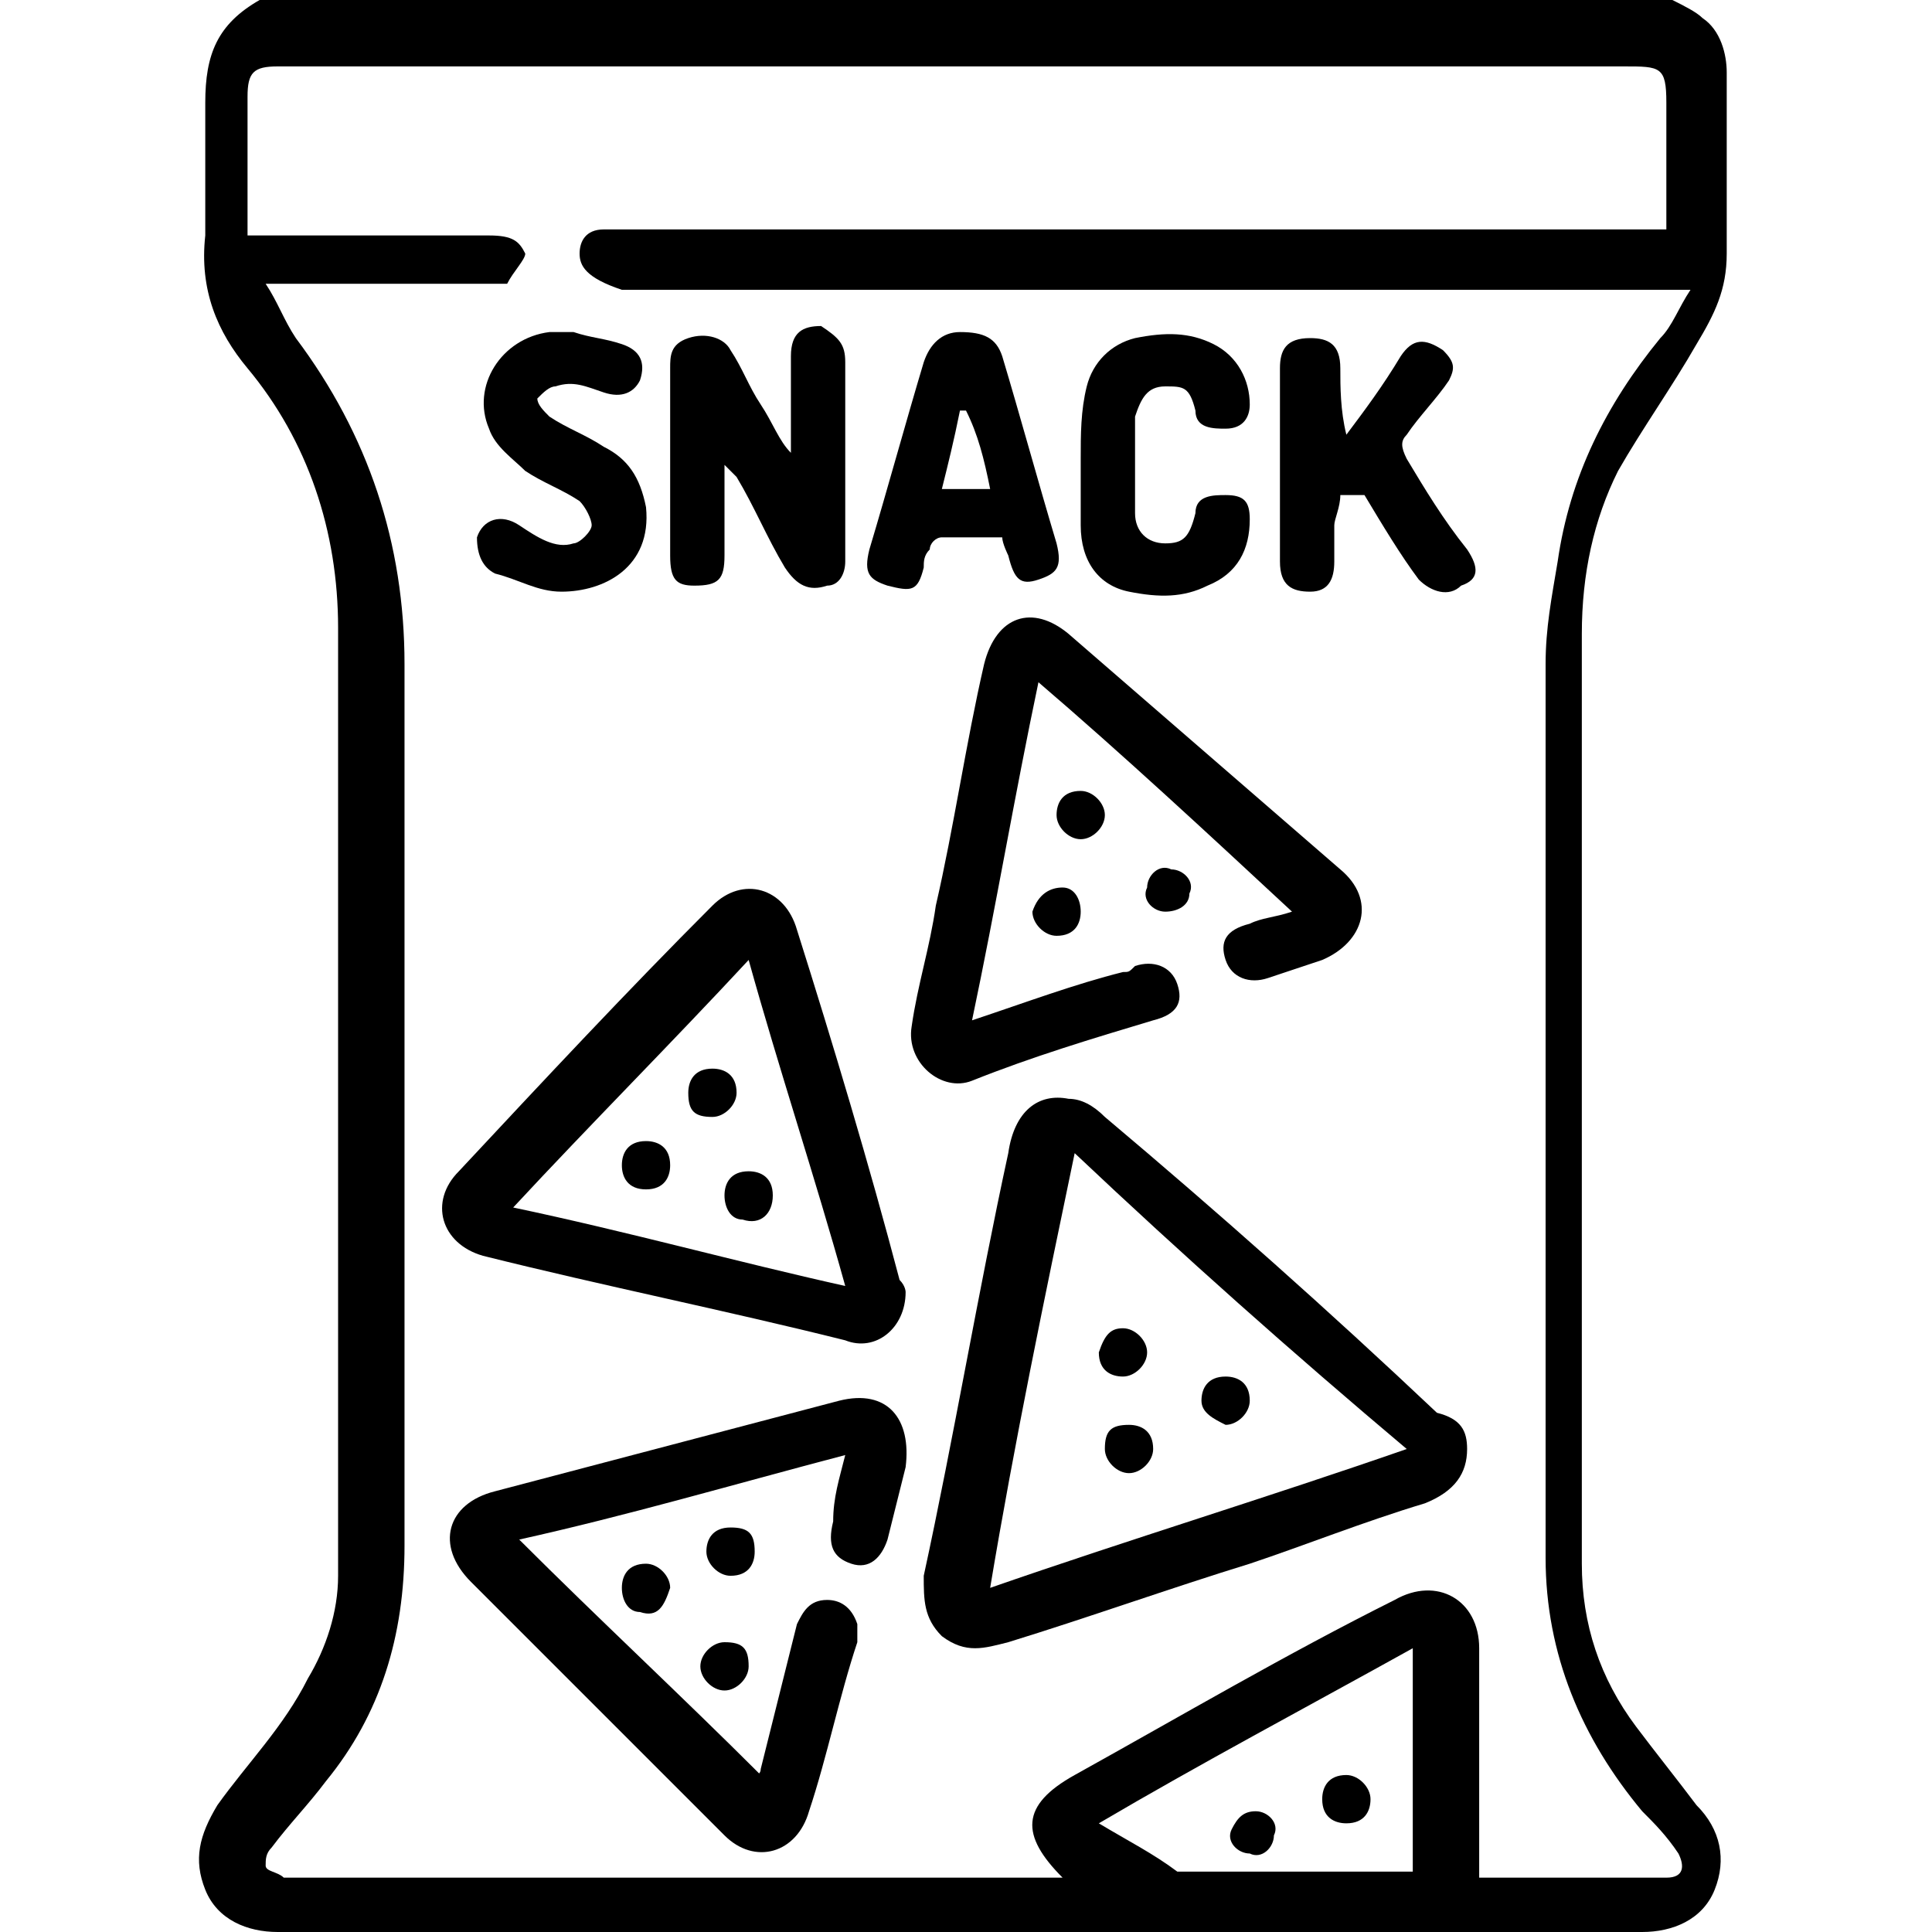<?xml version="1.0" encoding="utf-8"?>
<!-- Generator: Adobe Illustrator 21.1.0, SVG Export Plug-In . SVG Version: 6.00 Build 0)  -->
<svg version="1.1" id="Слой_1" xmlns="http://www.w3.org/2000/svg" xmlns:xlink="http://www.w3.org/1999/xlink" x="0px" y="0px"
	 viewBox="0 0 32 32" style="enable-background:new 0 0 32 32;" xml:space="preserve">
<g>
	<path d="M27.7,0c0.2,0.1,0.4,0.2,0.5,0.3c0.3,0.2,0.4,0.6,0.4,0.9c0,1,0,2,0,3c0,0.6-0.2,1-0.5,1.5c-0.4,0.7-0.9,1.4-1.3,2.1
		c-0.4,0.8-0.6,1.7-0.6,2.7c0,5.1,0,10.3,0,15.4c0,1,0.3,1.9,0.9,2.7c0.3,0.4,0.7,0.9,1,1.3c0.4,0.4,0.5,0.9,0.3,1.4
		c-0.2,0.5-0.7,0.7-1.2,0.7c-7.5,0-15.1,0-22.6,0c-0.5,0-1-0.2-1.2-0.7c-0.2-0.5-0.1-0.9,0.2-1.4c0.5-0.7,1.1-1.3,1.5-2.1
		c0.3-0.5,0.5-1.1,0.5-1.7c0-3.5,0-7,0-10.5c0-1.7,0-3.5,0-5.2c0-1.6-0.5-3.1-1.5-4.3C3.6,5.5,3.3,4.8,3.4,3.9c0-0.7,0-1.5,0-2.2
		c0-0.8,0.2-1.3,0.9-1.7C12.1,0,19.9,0,27.7,0z M17.6,31.1c-0.7-0.7-0.7-1.2,0.2-1.7c1.8-1,3.5-2,5.3-2.9c0.7-0.4,1.4,0,1.4,0.8
		c0,1.1,0,2.2,0,3.3c0,0.2,0,0.3,0,0.5c1.1,0,2.1,0,3.1,0c0.3,0,0.3-0.2,0.2-0.4c-0.2-0.3-0.4-0.5-0.6-0.7c-1-1.2-1.6-2.6-1.6-4.2
		c0-4.9,0-9.9,0-14.8c0-0.6,0.1-1.1,0.2-1.7c0.2-1.4,0.8-2.6,1.7-3.7c0.2-0.2,0.3-0.5,0.5-0.8c-0.2,0-0.3,0-0.5,0
		c-5.6,0-11.2,0-16.8,0c-0.1,0-0.3,0-0.4,0C9.7,4.6,9.6,4.4,9.6,4.2c0-0.2,0.1-0.4,0.4-0.4c0.1,0,0.3,0,0.4,0c5.6,0,11.2,0,16.8,0
		c0.1,0,0.3,0,0.4,0c0-0.7,0-1.4,0-2.1c0-0.6-0.1-0.6-0.7-0.6c-5.9,0-11.7,0-17.6,0c-1.6,0-3.1,0-4.7,0c-0.4,0-0.5,0.1-0.5,0.5
		c0,0.1,0,0.2,0,0.4c0,0.6,0,1.2,0,1.9c0.2,0,0.3,0,0.4,0c1.1,0,2.1,0,3.2,0c0.1,0,0.3,0,0.4,0C8.5,3.9,8.6,4,8.7,4.2
		c0,0.1-0.2,0.3-0.3,0.5C8.3,4.7,8.1,4.7,8,4.7c-1.1,0-2.1,0-3.2,0c-0.1,0-0.2,0-0.4,0C4.6,5,4.7,5.3,4.9,5.6
		c1.2,1.6,1.8,3.4,1.8,5.4c0,4.9,0,9.7,0,14.6c0,1.5-0.4,2.8-1.3,3.9c-0.3,0.4-0.6,0.7-0.9,1.1c-0.1,0.1-0.1,0.2-0.1,0.3
		c0,0.1,0.2,0.1,0.3,0.2c0.1,0,0.1,0,0.2,0c4.1,0,8.1,0,12.2,0C17.2,31.1,17.3,31.1,17.6,31.1z M18.2,30.2c0.5,0.3,0.9,0.5,1.3,0.8
		c0.1,0,0.2,0,0.3,0c1.1,0,2.2,0,3.3,0c0.1,0,0.2,0,0.3,0c0-1.2,0-2.5,0-3.7C21.6,28.3,19.9,29.2,18.2,30.2z"/>
	<path d="M24.3,24c0,0.4-0.2,0.7-0.7,0.9c-1,0.3-2,0.7-2.9,1c-1.3,0.4-2.7,0.9-4,1.3c-0.4,0.1-0.7,0.2-1.1-0.1
		c-0.3-0.3-0.3-0.6-0.3-1c0.5-2.3,0.9-4.7,1.4-7c0.1-0.7,0.5-1,1-0.9c0.2,0,0.4,0.1,0.6,0.3c1.9,1.6,3.7,3.2,5.5,4.9
		C24.2,23.5,24.3,23.7,24.3,24C24.4,24,24.3,24,24.3,24z M23.3,24c-1.9-1.6-3.7-3.2-5.5-4.9c-0.5,2.4-1,4.8-1.4,7.2
		C18.7,25.5,21,24.8,23.3,24z"/>
	<path d="M15,21.4c0,0.6-0.5,1-1,0.8c-2-0.5-4-0.9-6-1.4c-0.7-0.2-0.9-0.9-0.4-1.4c1.4-1.5,2.8-3,4.2-4.4c0.5-0.5,1.2-0.3,1.4,0.4
		c0.6,1.9,1.2,3.9,1.7,5.8C15,21.3,15,21.4,15,21.4z M12.4,15.9c-1.3,1.4-2.6,2.7-3.9,4.1c1.9,0.4,3.7,0.9,5.5,1.3
		C13.5,19.5,12.9,17.7,12.4,15.9z"/>
	<path d="M14,24.1c-1.9,0.5-3.6,1-5.4,1.4c1.3,1.3,2.7,2.6,4,3.9c0,0,0,0.1-0.1,0.1c0-0.1,0.1-0.1,0.1-0.2c0.2-0.8,0.4-1.6,0.6-2.4
		c0.1-0.2,0.2-0.4,0.5-0.4c0.2,0,0.4,0.1,0.5,0.4c0,0.1,0,0.2,0,0.3c-0.3,0.9-0.5,1.9-0.8,2.8c-0.2,0.7-0.9,0.9-1.4,0.4
		c-1.4-1.4-2.8-2.8-4.2-4.2c-0.6-0.6-0.4-1.3,0.4-1.5c1.9-0.5,3.8-1,5.7-1.5c0.8-0.2,1.2,0.3,1.1,1.1c-0.1,0.4-0.2,0.8-0.3,1.2
		c-0.1,0.3-0.3,0.5-0.6,0.4c-0.3-0.1-0.4-0.3-0.3-0.7C13.8,24.8,13.9,24.5,14,24.1z"/>
	<path d="M17.2,11.3c-0.4,1.9-0.7,3.7-1.1,5.6c0.9-0.3,1.7-0.6,2.5-0.8c0.1,0,0.1,0,0.2-0.1c0.3-0.1,0.6,0,0.7,0.3
		c0.1,0.3,0,0.5-0.4,0.6c-1,0.3-2,0.6-3,1c-0.5,0.2-1.1-0.3-1-0.9c0.1-0.7,0.3-1.3,0.4-2c0.3-1.3,0.5-2.7,0.8-4
		c0.2-0.8,0.8-1,1.4-0.5c1.5,1.3,3,2.6,4.5,3.9c0.6,0.5,0.4,1.2-0.3,1.5c-0.3,0.1-0.6,0.2-0.9,0.3c-0.3,0.1-0.6,0-0.7-0.3
		c-0.1-0.3,0-0.5,0.4-0.6c0.2-0.1,0.4-0.1,0.7-0.2C20,13.8,18.6,12.5,17.2,11.3z"/>
	<path d="M12,7.7c0,0.5,0,1,0,1.5c0,0.4-0.1,0.5-0.5,0.5c-0.3,0-0.4-0.1-0.4-0.5c0-1,0-2.1,0-3.1c0-0.2,0-0.4,0.3-0.5
		c0.3-0.1,0.6,0,0.7,0.2c0.2,0.3,0.3,0.6,0.5,0.9c0.2,0.3,0.3,0.6,0.5,0.8c0-0.5,0-1,0-1.6c0-0.4,0.2-0.5,0.5-0.5
		C13.9,5.6,14,5.7,14,6c0,1.1,0,2.2,0,3.3c0,0.2-0.1,0.4-0.3,0.4c-0.3,0.1-0.5,0-0.7-0.3c-0.3-0.5-0.5-1-0.8-1.5
		C12.2,7.9,12.1,7.8,12,7.7C12.1,7.7,12,7.7,12,7.7z"/>
	<path d="M22.2,8.2c0,0.2-0.1,0.4-0.1,0.5c0,0.2,0,0.4,0,0.6c0,0.3-0.1,0.5-0.4,0.5c-0.3,0-0.5-0.1-0.5-0.5c0-1.1,0-2.2,0-3.2
		c0-0.3,0.1-0.5,0.5-0.5c0.3,0,0.5,0.1,0.5,0.5c0,0.3,0,0.7,0.1,1.1c0.3-0.4,0.6-0.8,0.9-1.3c0.2-0.3,0.4-0.3,0.7-0.1
		c0.2,0.2,0.2,0.3,0.1,0.5c-0.2,0.3-0.5,0.6-0.7,0.9c-0.1,0.1-0.1,0.2,0,0.4c0.3,0.5,0.6,1,1,1.5c0.2,0.3,0.2,0.5-0.1,0.6
		c-0.2,0.2-0.5,0.1-0.7-0.1c-0.3-0.4-0.6-0.9-0.9-1.4C22.3,8.2,22.2,8.2,22.2,8.2z"/>
	<path d="M16.6,8.9c-0.4,0-0.7,0-1,0c-0.1,0-0.2,0.1-0.2,0.2c-0.1,0.1-0.1,0.2-0.1,0.3c-0.1,0.4-0.2,0.4-0.6,0.3
		c-0.3-0.1-0.4-0.2-0.3-0.6c0.3-1,0.6-2.1,0.9-3.1c0.1-0.3,0.3-0.5,0.6-0.5c0.4,0,0.6,0.1,0.7,0.4c0.3,1,0.6,2.1,0.9,3.1
		c0.1,0.4,0,0.5-0.3,0.6c-0.3,0.1-0.4,0-0.5-0.4C16.7,9.2,16.6,9,16.6,8.9z M15.6,8.1c0.3,0,0.5,0,0.8,0c-0.1-0.5-0.2-0.9-0.4-1.3
		c0,0,0,0-0.1,0C15.8,7.3,15.7,7.7,15.6,8.1z"/>
	<path d="M9.5,5.5c0.3,0.1,0.5,0.1,0.8,0.2c0.3,0.1,0.4,0.3,0.3,0.6c-0.1,0.2-0.3,0.3-0.6,0.2C9.7,6.4,9.5,6.3,9.2,6.4
		C9.1,6.4,9,6.5,8.9,6.6c0,0.1,0.1,0.2,0.2,0.3C9.4,7.1,9.7,7.2,10,7.4c0.4,0.2,0.6,0.5,0.7,1c0.1,1-0.7,1.4-1.4,1.4
		c-0.4,0-0.7-0.2-1.1-0.3C8,9.4,7.9,9.2,7.9,8.9C8,8.6,8.3,8.5,8.6,8.7c0.3,0.2,0.6,0.4,0.9,0.3c0.1,0,0.3-0.2,0.3-0.3
		c0-0.1-0.1-0.3-0.2-0.4C9.3,8.1,9,8,8.7,7.8C8.5,7.6,8.2,7.4,8.1,7.1c-0.3-0.7,0.2-1.5,1-1.6C9.3,5.5,9.4,5.5,9.5,5.5
		C9.5,5.5,9.5,5.5,9.5,5.5z"/>
	<path d="M17.9,7.6c0-0.4,0-0.8,0.1-1.2c0.1-0.4,0.4-0.7,0.8-0.8c0.5-0.1,0.9-0.1,1.3,0.1c0.4,0.2,0.6,0.6,0.6,1
		c0,0.2-0.1,0.4-0.4,0.4c-0.2,0-0.5,0-0.5-0.3c-0.1-0.4-0.2-0.4-0.5-0.4c-0.3,0-0.4,0.2-0.5,0.5c0,0.5,0,1.1,0,1.6
		C18.8,8.8,19,9,19.3,9c0.3,0,0.4-0.1,0.5-0.5c0-0.3,0.3-0.3,0.5-0.3c0.3,0,0.4,0.1,0.4,0.4c0,0.5-0.2,0.9-0.7,1.1
		c-0.4,0.2-0.8,0.2-1.3,0.1c-0.5-0.1-0.8-0.5-0.8-1.1C17.9,8.3,17.9,8,17.9,7.6C17.9,7.6,17.9,7.6,17.9,7.6z"/>
	<path d="M17.6,14.7c0.2,0,0.3,0.2,0.3,0.4c0,0.2-0.1,0.4-0.4,0.4c-0.2,0-0.4-0.2-0.4-0.4C17.2,14.8,17.4,14.7,17.6,14.7z"/>
	<path d="M10.6,26.7c-0.2,0-0.3-0.2-0.3-0.4c0-0.2,0.1-0.4,0.4-0.4c0.2,0,0.4,0.2,0.4,0.4C11,26.6,10.9,26.8,10.6,26.7z"/>
	<path d="M17.9,13.9c-0.2,0-0.4-0.2-0.4-0.4c0-0.2,0.1-0.4,0.4-0.4c0.2,0,0.4,0.2,0.4,0.4C18.3,13.7,18.1,13.9,17.9,13.9z"/>
	<path d="M19.3,15.1c-0.2,0-0.4-0.2-0.3-0.4c0-0.2,0.2-0.4,0.4-0.3c0.2,0,0.4,0.2,0.3,0.4C19.7,15,19.5,15.1,19.3,15.1z"/>
	<path d="M12.5,25.7c0,0.2-0.1,0.4-0.4,0.4c-0.2,0-0.4-0.2-0.4-0.4c0-0.2,0.1-0.4,0.4-0.4C12.4,25.3,12.5,25.4,12.5,25.7z"/>
	<path d="M12.4,27.6c0,0.2-0.2,0.4-0.4,0.4c-0.2,0-0.4-0.2-0.4-0.4c0-0.2,0.2-0.4,0.4-0.4C12.3,27.2,12.4,27.3,12.4,27.6z"/>
	<path d="M20.8,30c0.2,0,0.4,0.2,0.3,0.4c0,0.2-0.2,0.4-0.4,0.3c-0.2,0-0.4-0.2-0.3-0.4C20.5,30.1,20.6,30,20.8,30z"/>
	<path d="M22.7,29.8c0,0.2-0.1,0.4-0.4,0.4c-0.2,0-0.4-0.1-0.4-0.4c0-0.2,0.1-0.4,0.4-0.4C22.5,29.4,22.7,29.6,22.7,29.8z"/>
	<path d="M18.7,23.6c0.2,0,0.4,0.1,0.4,0.4c0,0.2-0.2,0.4-0.4,0.4c-0.2,0-0.4-0.2-0.4-0.4C18.3,23.7,18.4,23.6,18.7,23.6z"/>
	<path d="M18.6,22c0.2,0,0.4,0.2,0.4,0.4c0,0.2-0.2,0.4-0.4,0.4c-0.2,0-0.4-0.1-0.4-0.4C18.3,22.1,18.4,22,18.6,22z"/>
	<path d="M19.9,23.2c0-0.2,0.1-0.4,0.4-0.4c0.2,0,0.4,0.1,0.4,0.4c0,0.2-0.2,0.4-0.4,0.4C20.1,23.5,19.9,23.4,19.9,23.2z"/>
	<path d="M11.8,18.5c-0.3,0-0.4-0.1-0.4-0.4c0-0.2,0.1-0.4,0.4-0.4c0.2,0,0.4,0.1,0.4,0.4C12.2,18.3,12,18.5,11.8,18.5z"/>
	<path d="M10.3,19.3c0-0.2,0.1-0.4,0.4-0.4c0.2,0,0.4,0.1,0.4,0.4c0,0.2-0.1,0.4-0.4,0.4C10.4,19.7,10.3,19.5,10.3,19.3z"/>
	<path d="M12.3,20.2c-0.2,0-0.3-0.2-0.3-0.4c0-0.2,0.1-0.4,0.4-0.4c0.2,0,0.4,0.1,0.4,0.4C12.8,20.1,12.6,20.3,12.3,20.2z"/>
</g>
</svg>

